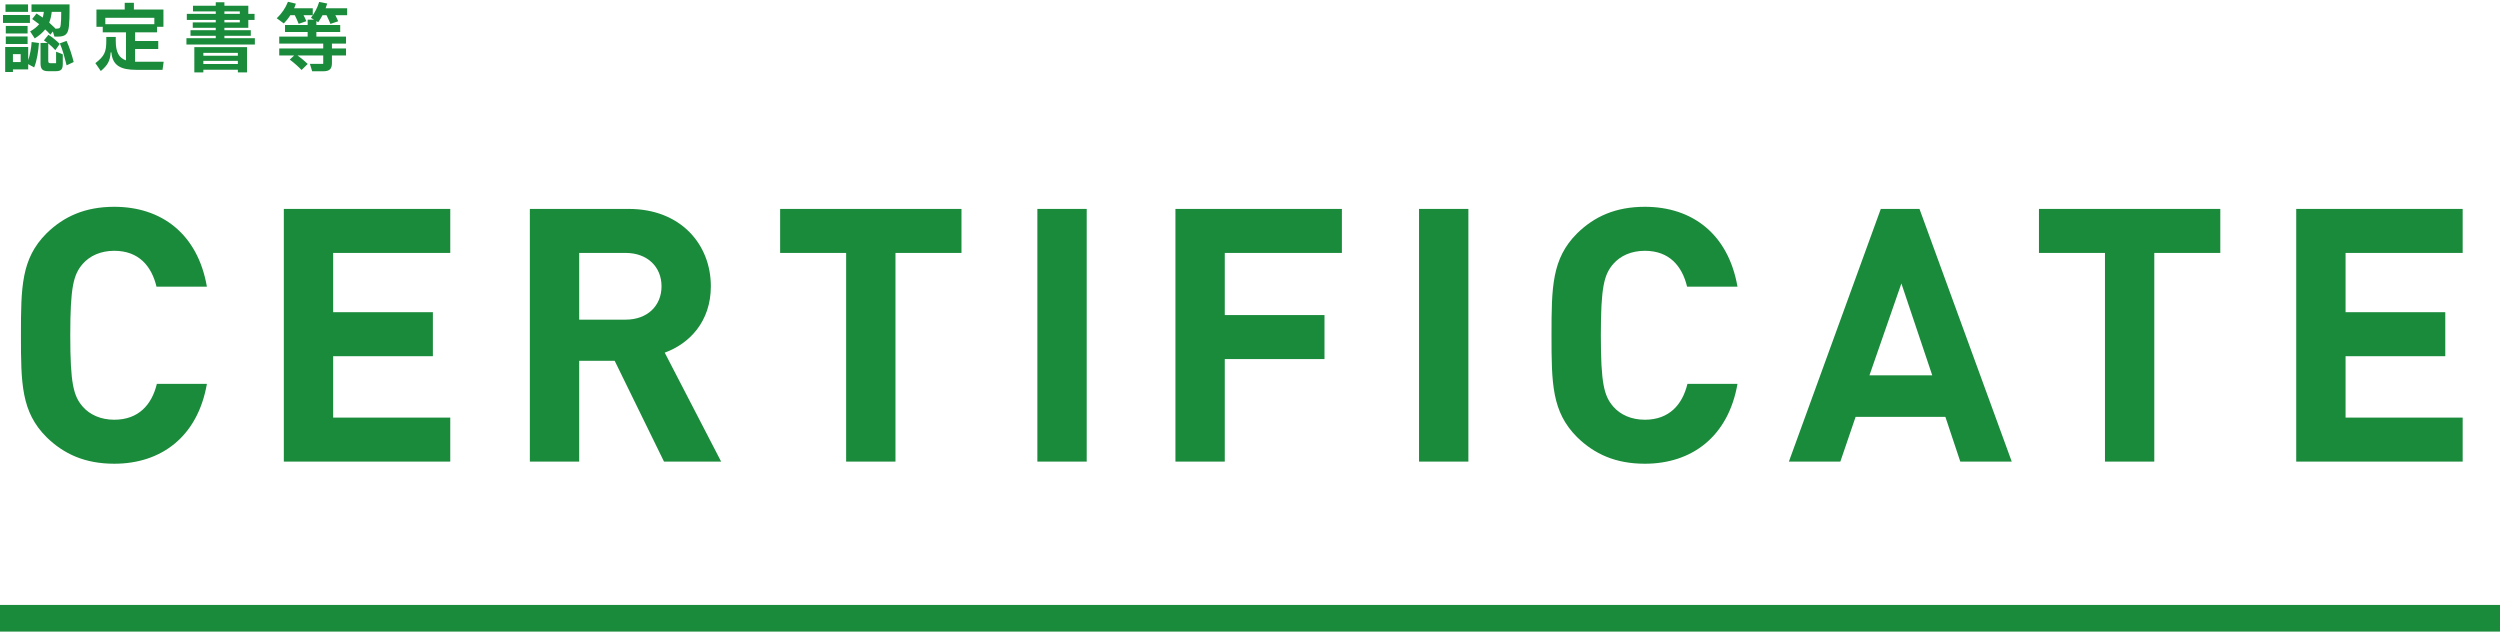 <?xml version="1.0" encoding="utf-8"?>
<!-- Generator: Adobe Illustrator 15.0.0, SVG Export Plug-In  -->
<!DOCTYPE svg PUBLIC "-//W3C//DTD SVG 1.1//EN" "http://www.w3.org/Graphics/SVG/1.1/DTD/svg11.dtd">
<svg version="1.1"
	 xmlns="http://www.w3.org/2000/svg" xmlns:xlink="http://www.w3.org/1999/xlink" xmlns:a="http://ns.adobe.com/AdobeSVGViewerExtensions/3.0/"
	 x="0px" y="0px" width="665px" height="168px" viewBox="0 -0.477 665 168" enable-background="new 0 -0.477 665 168"
	 xml:space="preserve">
<defs>
</defs>
<path fill="#1A8A3B" d="M7.96,3.521v2.1H0.8v-2.1H7.96z M7.5,15.58c0.46-1.38,0.82-3.26,0.92-4.88l1.94,0.26
	c-0.14,2.04-0.52,4.7-1.28,6.5L7.5,16.58v1.4H3.44v0.699H1.38v-6.659H7.5V15.58z M7.46,0.7V2.68h-6V0.7H7.46z M7.34,6.42v2h-5.8v-2
	H7.34z M1.54,11.22v-2h5.8v2H1.54z M5.5,16.04v-2.12H3.44v2.12H5.5z M8.02,7.88c1.04-0.6,1.82-1.22,2.4-1.92
	C9.78,5.48,9.18,5.021,8.56,4.58l1.16-1.46c0.56,0.34,1.1,0.7,1.64,1.08c0.14-0.46,0.24-0.96,0.3-1.521H8.38V0.7H18.5v1.86
	c0,1.18-0.02,2.52-0.16,3.859c-0.2,2.12-0.9,2.84-2.92,2.84h-0.94L14.06,7.9L13.4,8.74c-0.46-0.521-0.92-0.98-1.38-1.4
	c-0.7,0.88-1.6,1.66-2.78,2.4L8.02,7.88z M14.92,16.34v-3.06l1.78,0.7v2.479c0,1.5-0.4,2-1.9,2h-1.92c-1.56,0-2.1-0.54-2.1-2.1
	v-5.42h1.88c-0.32-0.24-0.66-0.48-0.98-0.681l1.2-1.479c0.98,0.6,2,1.439,3.02,2.42l-1.18,1.66c-0.54-0.601-1.18-1.221-1.88-1.78
	v4.62c0,0.52,0.14,0.64,0.64,0.64H14.92z M13.76,2.68c-0.12,1.08-0.34,2.021-0.68,2.86c0.54,0.48,1.08,0.98,1.62,1.521L14.64,7.14
	h0.38c0.88,0,1.04-0.18,1.14-1.119c0.1-0.94,0.12-1.78,0.12-2.721V2.68H13.76z M17.7,10.4c0.78,1.66,1.46,3.88,1.9,5.62l-1.88,0.88
	c-0.4-1.601-1.04-4.16-1.8-5.84L17.7,10.4z"/>
<path fill="#1A8A3B" d="M43.534,15.94l-0.3,2.159h-7c-4.14,0-6.32-1.159-6.6-4.64h-0.2c-0.16,2.34-0.82,3.42-2.62,4.96l-1.44-2.1
	c2.36-1.84,2.9-2.9,2.9-5.88V9.34h2.52v1.141c0,2.88,0.84,4.46,2.72,5.1V8.12h-6.18V6.66h-1.68v-4.6h7.52V0.26h2.44v1.801h7.86v4.6
	h-1.7v1.46h-5.84v2.3h6.16v2.141h-6.16v3.38h0.14H43.534z M41.054,4.26h-13.04v1.7h13.04V4.26z"/>
<path fill="#1A8A3B" d="M59.692,9.68h8.1v1.681h-18.2V9.68h7.8V9.04h-6.72V7.561h6.72V6.92h-6.12V5.48h6.12V4.82h-7.7V3.22h7.7
	V2.561h-6.06V1.04h6.06V0.12h2.3v0.92h6.36v2.18h1.66V4.82h-1.66v2.1h-6.36v0.641h7.02V9.04h-7.02V9.68z M51.692,18.78v-6.72h14.02
	v6.72h-2.44v-0.7h-9.18v0.7H51.692z M63.272,13.58h-9.18v0.76h9.18V13.58z M54.092,16.54h9.18v-0.82h-9.18V16.54z M59.692,2.561
	V3.22h4.1V2.561H59.692z M59.692,4.82v0.66h4.1V4.82H59.692z"/>
<path fill="#1A8A3B" d="M77.236,3.561c-0.52,0.819-1.12,1.56-1.74,2.199l-1.88-1.38c1.34-1.28,2.34-2.74,2.98-4.38l2.1,0.5
	c-0.12,0.4-0.28,0.82-0.46,1.22h4.96v1.841h-2.46c0.26,0.5,0.52,1.02,0.76,1.6l-2.04,0.7c-0.34-0.82-0.68-1.58-1.04-2.3H77.236z
	 M92.336,1.72v1.841h-3.14c0.26,0.5,0.52,1.02,0.76,1.619l-2.06,0.7c-0.34-0.819-0.68-1.6-1.04-2.319h-1.06
	c-0.34,0.659-0.74,1.279-1.14,1.88l-0.5-0.301v1.04h6.34v1.86h-6.34v1.22h7.88v1.86h-3.74v1.3h3.74v1.86h-3.74v2
	c0,1.64-0.7,2.2-2.3,2.2h-2.96l-0.6-1.96h3.54v-2.24h-6.84c0.94,0.66,1.86,1.439,2.72,2.26l-1.64,1.6c-0.96-1-2.02-1.92-3.14-2.76
	l1.16-1.1h-3.96v-1.86h11.7v-1.3h-11.7V9.26h7.56V8.04h-6.02V6.18h6.02V4.76h1.7l-0.82-0.5c1-1.3,1.74-2.739,2.18-4.22l2.14,0.42
	c-0.12,0.42-0.26,0.84-0.42,1.26H92.336z"/>
<path fill="#1A8A3B" d="M30.396,122.875c-7.741,0-13.405-2.549-18.03-7.08c-6.702-6.702-6.797-14.254-6.797-27.093
	c0-12.838,0.095-20.39,6.797-27.093c4.625-4.531,10.29-7.079,18.03-7.079c12.555,0,22.184,7.174,24.638,21.239H41.63
	c-1.322-5.475-4.72-9.534-11.234-9.534c-3.587,0-6.514,1.321-8.401,3.493c-2.455,2.832-3.304,6.136-3.304,18.974
	c0,12.839,0.85,16.143,3.304,18.975c1.888,2.171,4.814,3.493,8.401,3.493c6.514,0,10.006-4.06,11.328-9.535h13.31
	C52.581,115.7,42.857,122.875,30.396,122.875z"/>
<path fill="#1A8A3B" d="M75.498,122.309V55.097h44.273v11.705H88.619v15.765h26.526v11.705H88.619v16.332h31.152v11.705H75.498z"/>
<path fill="#1A8A3B" d="M176.627,122.309l-13.122-26.81h-9.44v26.81h-13.122V55.097h26.337c13.688,0,21.807,9.345,21.807,20.578
	c0,9.44-5.758,15.293-12.272,17.653l15.009,28.98H176.627z M166.432,66.802h-12.366v17.747h12.366c5.759,0,9.535-3.682,9.535-8.874
	C175.966,70.483,172.19,66.802,166.432,66.802z"/>
<path fill="#1A8A3B" d="M238.196,66.802v55.507h-13.122V66.802h-17.558V55.097h48.238v11.705H238.196z"/>
<path fill="#1A8A3B" d="M275.941,122.309V55.097h13.122v67.212H275.941z"/>
<path fill="#1A8A3B" d="M325.789,66.802v16.52h26.526v11.706h-26.526v27.281h-13.122V55.097h44.274v11.705H325.789z"/>
<path fill="#1A8A3B" d="M377.466,122.309V55.097h13.122v67.212H377.466z"/>
<path fill="#1A8A3B" d="M437.529,122.875c-7.74,0-13.404-2.549-18.03-7.08c-6.702-6.702-6.797-14.254-6.797-27.093
	c0-12.838,0.095-20.39,6.797-27.093c4.626-4.531,10.29-7.079,18.03-7.079c12.555,0,22.184,7.174,24.639,21.239h-13.404
	c-1.322-5.475-4.721-9.534-11.234-9.534c-3.587,0-6.514,1.321-8.401,3.493c-2.454,2.832-3.304,6.136-3.304,18.974
	c0,12.839,0.85,16.143,3.304,18.975c1.888,2.171,4.814,3.493,8.401,3.493c6.514,0,10.006-4.06,11.328-9.535h13.311
	C459.713,115.7,449.99,122.875,437.529,122.875z"/>
<path fill="#1A8A3B" d="M521.438,122.309l-3.965-11.895H493.59l-4.059,11.895h-13.688l24.449-67.212h10.289l24.544,67.212H521.438z
	 M505.768,74.92l-8.496,24.449h16.709L505.768,74.92z"/>
<path fill="#1A8A3B" d="M573.043,66.802v55.507h-13.121V66.802h-17.559V55.097h48.238v11.705H573.043z"/>
<path fill="#1A8A3B" d="M610.796,122.309V55.097h44.273v11.705h-31.151v15.765h26.525v11.705h-26.525v16.332h31.151v11.705H610.796z
	"/>
<line fill="none" stroke="#1A8A3B" stroke-width="7.087" stroke-miterlimit="10" x1="0" y1="163.98" x2="665" y2="163.98"/>
</svg>
